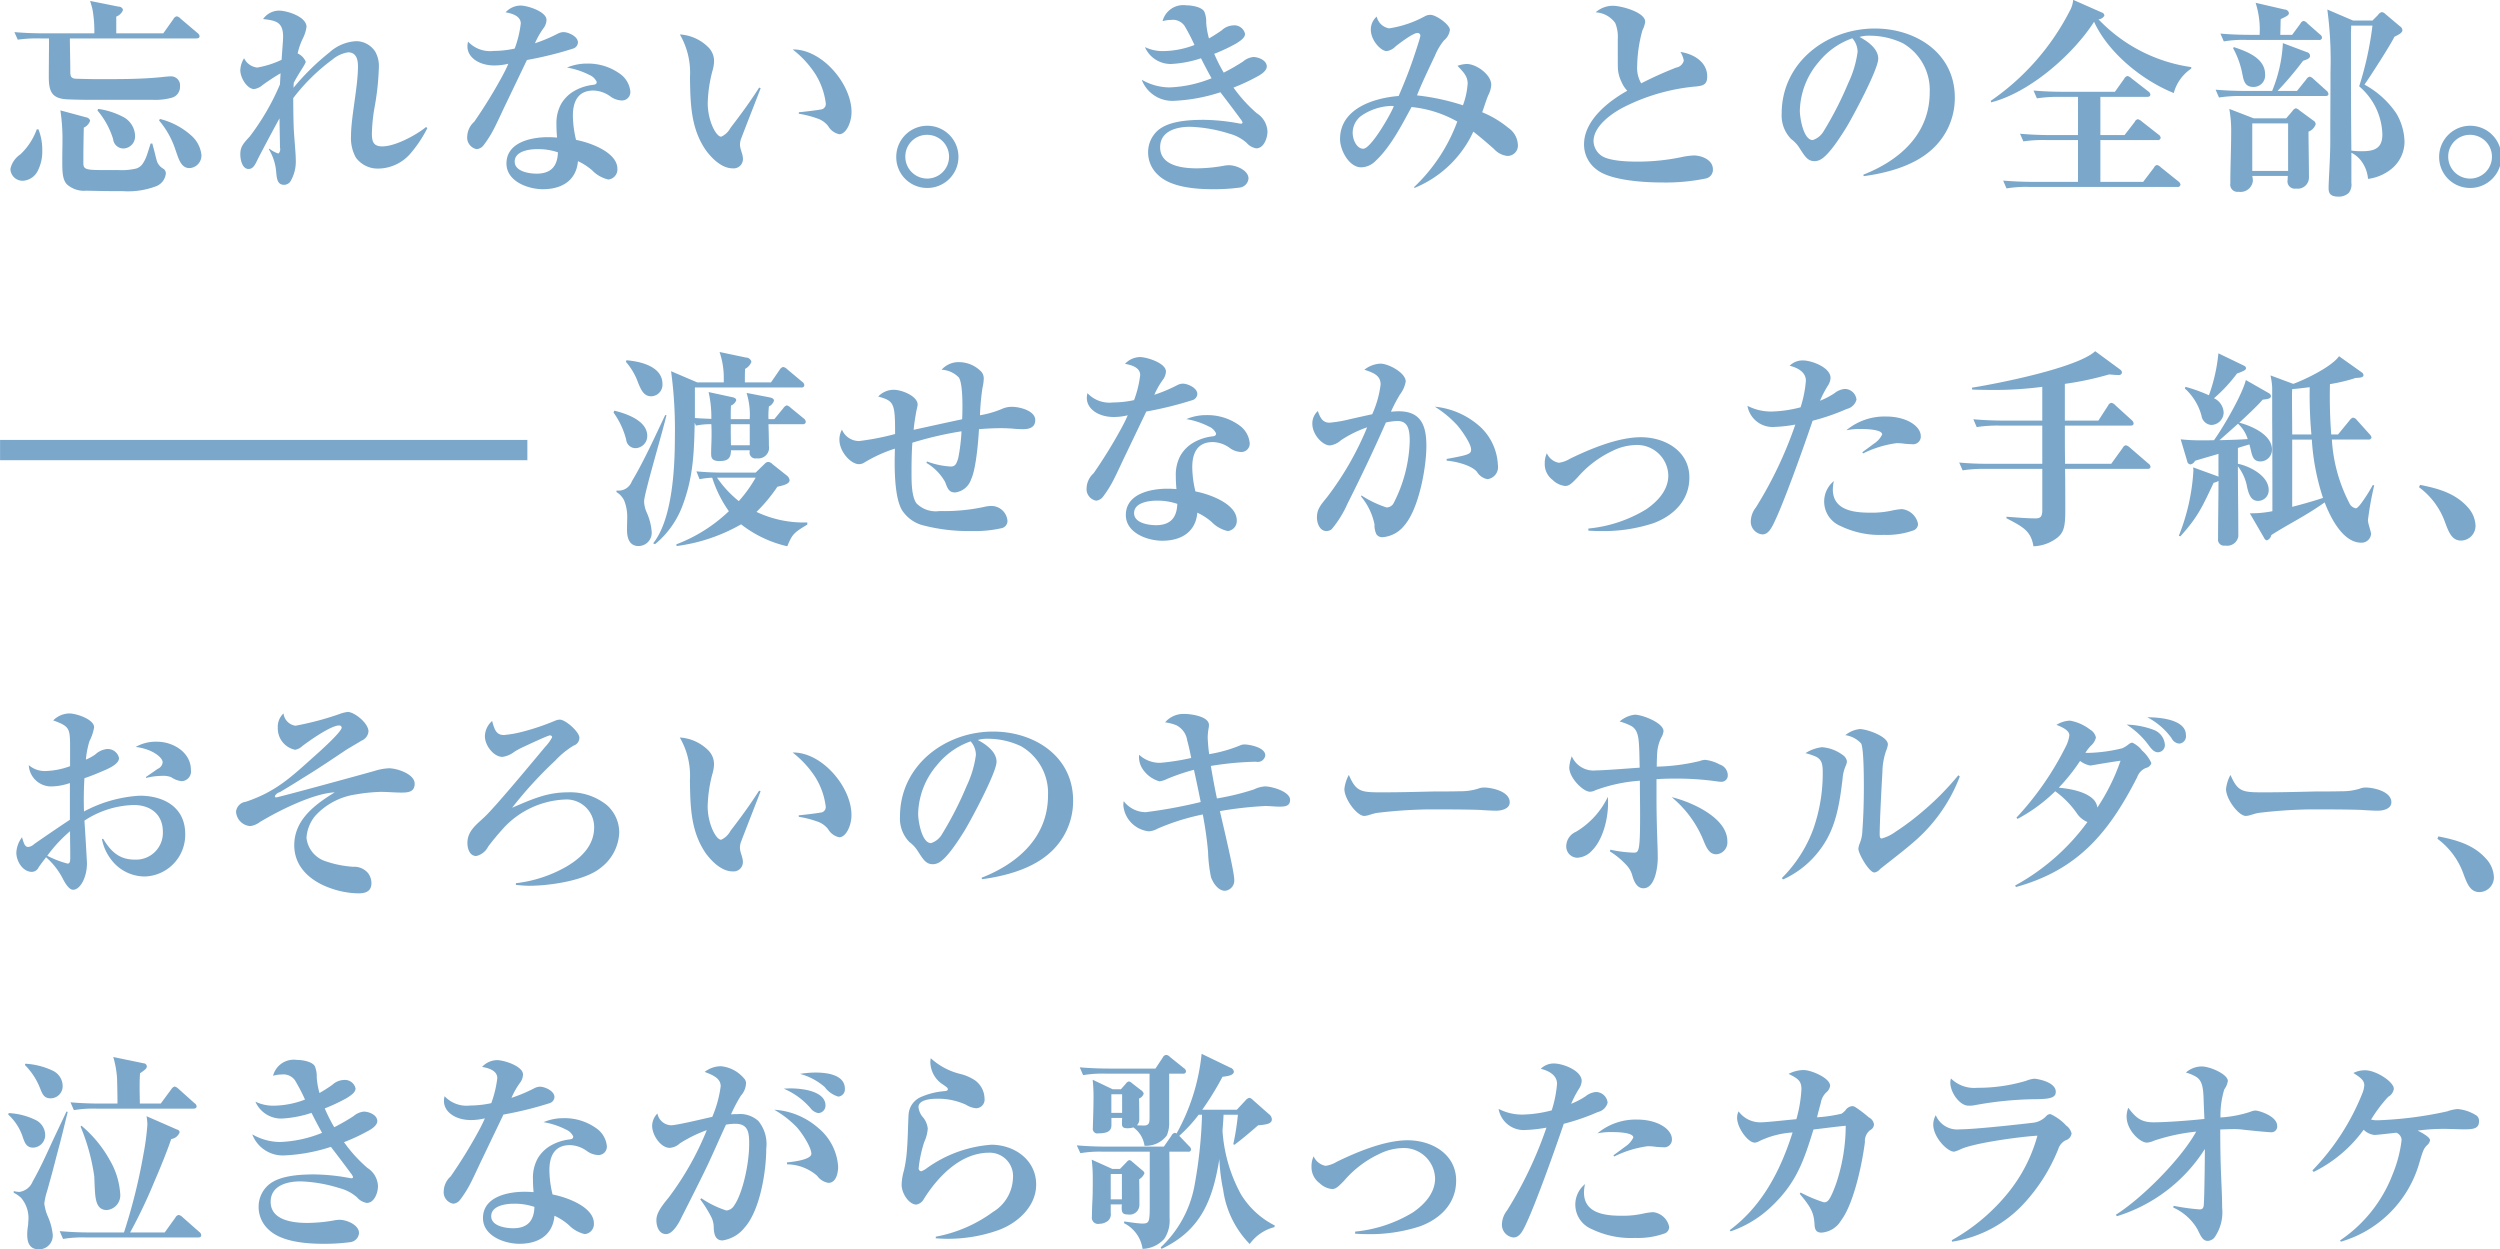 <svg xmlns="http://www.w3.org/2000/svg" width="320.031" height="159.93" viewBox="0 0 320.031 159.93">
  <defs>
    <style>
      .cls-1 {
        fill: #7aa7ca;
        fill-rule: evenodd;
      }
    </style>
  </defs>
  <path id="catch_story_sp.svg" class="cls-1" d="M70.008,5315.43v-2.15a1.462,1.462,0,0,0,.864-0.84,0.552,0.552,0,0,0-.567-0.43l-3.644-.73c0.135,0.46.243,0.78,0.324,1.19a15.969,15.969,0,0,1,.216,2.96H60.8c-1.269,0-2.564-.05-3.833-0.16l0.432,0.97a17.654,17.654,0,0,1,2.915-.16H61.4c0,1.54-.027,3.4-0.027,4.97,0,1.92.459,2.75,2.43,2.83,0.729,0.03,1.862.06,3,.06h7.936a7.934,7.934,0,0,0,2.375-.27,1.425,1.425,0,0,0,1.053-1.43,1.15,1.15,0,0,0-1.269-1.3c-0.3,0-.945.08-1.269,0.11-2.537.24-4.832,0.24-7.477,0.24H67.309c-0.27,0-1.485-.02-2.429-0.05-0.675-.03-0.756-0.3-0.756-0.95,0-1.48-.054-2.83-0.054-4.21h16.17c0.216,0,.432-0.05.432-0.29a0.578,0.578,0,0,0-.27-0.41l-2.159-1.83a0.892,0.892,0,0,0-.486-0.3,0.616,0.616,0,0,0-.432.35l-1.3,1.83h-6.02Zm-2.322,9.67-0.081.21a10.312,10.312,0,0,1,2,3.65,1.338,1.338,0,0,0,1.3,1.21,1.548,1.548,0,0,0,1.512-1.62,2.833,2.833,0,0,0-1.539-2.43A9.853,9.853,0,0,0,67.686,5325.1Zm7.477,9.88a1.97,1.97,0,0,0,1.188-1.59,0.7,0.7,0,0,0-.351-0.65,1.765,1.765,0,0,1-.837-1.11c-0.054-.19-0.135-0.54-0.216-0.86s-0.189-.73-0.324-1.24H74.408c-0.162.51-.3,0.97-0.432,1.35a4.675,4.675,0,0,1-.567,1.21,1.564,1.564,0,0,1-.864.65,8.112,8.112,0,0,1-2.267.19H68.307c-2.133,0-2.51-.08-2.51-0.87v-0.54c0-1.35.027-2.67,0.054-4.02a1.5,1.5,0,0,0,.81-0.89,0.609,0.609,0,0,0-.513-0.43l-3.293-.89a24.666,24.666,0,0,1,.27,3.45c0,0.97-.027,1.95-0.027,2.92,0,1.43,0,2.45.594,3.1a3.286,3.286,0,0,0,2.483.81c1.35,0.03,2.672.06,4.022,0.06h0.648A10.161,10.161,0,0,0,75.164,5334.98Zm0.432-8.59-0.108.19a11.113,11.113,0,0,1,2.132,3.86c0.351,0.95.648,2.24,1.755,2.24a1.62,1.62,0,0,0,1.539-1.67,3.866,3.866,0,0,0-1.161-2.37A9.366,9.366,0,0,0,75.6,5326.39Zm-15.549,1.33H59.831a8.241,8.241,0,0,1-2.105,3.21,2.984,2.984,0,0,0-1.269,1.86,1.556,1.556,0,0,0,1.593,1.51,2.265,2.265,0,0,0,1.89-1.24,5.374,5.374,0,0,0,.594-2.67A7,7,0,0,0,60.047,5327.72ZM93.229,5318a8.332,8.332,0,0,1,.675-1.94,4.892,4.892,0,0,0,.459-1.46c0-1.3-2.483-2.08-3.536-2.08a2.514,2.514,0,0,0-2.024,1.08c1.62,0.19,2.564.35,2.564,2.27,0,0.48-.162,2.29-0.189,2.94a11.865,11.865,0,0,1-3.131,1,2.14,2.14,0,0,1-1.674-1.19,3.064,3.064,0,0,0-.486,1.51c0,1.05.918,2.43,1.755,2.43a2.029,2.029,0,0,0,1.053-.48,26.851,26.851,0,0,1,2.349-1.54c-0.027.43-.054,0.89-0.081,1.43a30.7,30.7,0,0,1-3.887,6.69c-0.918.97-1.188,1.38-1.188,2.27,0,0.65.243,1.86,1.053,1.86,0.567,0,.81-0.48,1.161-1.21,0.3-.62,2.484-4.73,2.807-5.27,0,1.25.054,2.49,0.054,3.73a0.787,0.787,0,0,1-.189.78,3.777,3.777,0,0,1-1.161-.62l-0.081.05a6.541,6.541,0,0,1,.945,2.89c0.081,0.92.162,1.68,1.026,1.68a1.014,1.014,0,0,0,.783-0.41,4.977,4.977,0,0,0,.7-2.83c0-.76-0.162-2.38-0.243-3.7-0.054-.86-0.081-3.08-0.081-4.16a24.767,24.767,0,0,1,5.021-4.94,4.089,4.089,0,0,1,2-.92c1.079,0,1.268.95,1.268,1.81,0,2.57-.891,6.51-0.891,8.88a5.13,5.13,0,0,0,.621,2.78,3.443,3.443,0,0,0,2.835,1.41,5.518,5.518,0,0,0,4.049-1.81,16.139,16.139,0,0,0,2.267-3.37l-0.162-.14c-1.3,1.05-3.941,2.48-5.614,2.48-1.188,0-1.323-.7-1.323-1.67a21.557,21.557,0,0,1,.324-3.24,33.773,33.773,0,0,0,.567-5.18,3.768,3.768,0,0,0-.459-2.03,2.931,2.931,0,0,0-2.4-1.35,5.507,5.507,0,0,0-3.455,1.43,30.773,30.773,0,0,0-4.616,4.54c0.027-.38.027-0.51,0.027-0.62,0.648-1.27,1.539-2.43,1.539-2.73A2.035,2.035,0,0,0,93.229,5318Zm27.783-.62a13.06,13.06,0,0,1-2.7.3,3.85,3.85,0,0,1-3.267-1.19,2.387,2.387,0,0,0-.081.62c0,1.38,1.458,2.43,3.456,2.43a7.573,7.573,0,0,0,1.781-.22c-0.243.57-.54,1.16-0.837,1.7a62.536,62.536,0,0,1-3.536,5.73,2.643,2.643,0,0,0-.891,1.86,1.5,1.5,0,0,0,1.215,1.64,1.234,1.234,0,0,0,.864-0.48,14.192,14.192,0,0,0,1.431-2.3c0.459-.91.971-2.05,1.457-3.05l2.673-5.58a46.617,46.617,0,0,0,5.911-1.46,0.871,0.871,0,0,0,.621-0.78c0-.79-1.241-1.33-1.862-1.33a1.679,1.679,0,0,0-.7.19,19.648,19.648,0,0,1-2.942,1.24,10.177,10.177,0,0,1,1.079-1.91,1.854,1.854,0,0,0,.4-1.08c0-1.08-2.456-1.84-3.32-1.84a2.651,2.651,0,0,0-1.917.87c0.783,0.13,1.944.45,1.944,1.43A13.676,13.676,0,0,1,121.012,5317.38Zm6.695,2.43a9.844,9.844,0,0,1,2.861.94,1.8,1.8,0,0,1,.945.89c0,0.3-.216.35-0.459,0.38a6.306,6.306,0,0,0-2.511.84,4.571,4.571,0,0,0-1.592,1.62,5.138,5.138,0,0,0-.594,2.62c0,0.54.027,1.1,0.081,1.67-0.378-.03-0.756-0.05-1.161-0.05-2.132,0-5.318.64-5.318,3.37,0,2.29,2.754,3.29,4.67,3.29,2.376,0,4.265-1.08,4.481-3.59a7.645,7.645,0,0,1,1.836,1.19,4.164,4.164,0,0,0,2.051,1.16,1.29,1.29,0,0,0,1.161-1.37c0-2.14-3.563-3.38-5.291-3.7a13.508,13.508,0,0,1-.405-3.11c0-1.75.621-3.21,2.619-3.21a3.824,3.824,0,0,1,2.186.76,2.617,2.617,0,0,0,1.431.51,1.074,1.074,0,0,0,1.107-1.24,3.143,3.143,0,0,0-1.3-2.16,6.975,6.975,0,0,0-4.238-1.32A6.5,6.5,0,0,0,127.707,5319.81Zm-1.161,10.85c-0.054,1.78-.891,2.73-2.727,2.73-0.944,0-2.807-.27-2.807-1.54,0-1.35,1.863-1.6,2.888-1.6A7.9,7.9,0,0,1,126.546,5330.66Zm15.609-15.09a9.712,9.712,0,0,1,1.295,5.48c0.054,3.32.081,6.53,2.052,9.37,0.783,1.05,2.024,2.29,3.428,2.29a1.191,1.191,0,0,0,1.3-1.24c0-.57-0.378-1.22-0.378-1.81a2.376,2.376,0,0,1,.189-0.86c0.459-1.22,2.375-6.1,2.456-6.35l-0.189-.08c-1.133,1.78-2.375,3.48-3.671,5.16a2.512,2.512,0,0,1-1.188,1.13c-0.674,0-1.727-2.08-1.727-4.29a17.822,17.822,0,0,1,.594-4.1,4.608,4.608,0,0,0,.216-1.19,2.482,2.482,0,0,0-.675-1.81A5.626,5.626,0,0,0,142.155,5315.57Zm14.441,1.92a12.687,12.687,0,0,1,2.943,3.21,9.3,9.3,0,0,1,1.3,3.72,0.719,0.719,0,0,1-.432.71c-0.27.1-2.619,0.37-3.024,0.4v0.19a12.832,12.832,0,0,1,2.268.57,2.954,2.954,0,0,1,1.484,1,2.151,2.151,0,0,0,1.431,1.05c0.864,0,1.566-1.49,1.566-2.84C164.128,5321.91,160.349,5317.43,156.6,5317.49Zm17.175,17.73a3.981,3.981,0,1,0-3.914-3.99A3.942,3.942,0,0,0,173.771,5335.22Zm0-6.8a2.8,2.8,0,1,1-2.754,2.81A2.768,2.768,0,0,1,173.771,5328.42Zm34.262-11.5a11.463,11.463,0,0,1-3.915.78,5.287,5.287,0,0,1-2.429-.51,3.594,3.594,0,0,0,3.347,2.16,14.4,14.4,0,0,0,3.833-.73c0.432,0.86.891,1.73,1.35,2.56a15.772,15.772,0,0,1-5.4,1.17,7.205,7.205,0,0,1-3.536-.98,4.181,4.181,0,0,0,4.049,2.7,22.183,22.183,0,0,0,6.02-1.1c0.864,1.13,1.916,2.51,2.537,3.37a1.588,1.588,0,0,1,.3.49,0.174,0.174,0,0,1-.216.16,0.944,0.944,0,0,1-.243-0.03,25.951,25.951,0,0,0-4.481-.46c-2.24,0-4.481.22-5.8,1.27a3.7,3.7,0,0,0-1.35,2.89,3.88,3.88,0,0,0,1.269,2.89c1.619,1.59,4.832,1.83,6.991,1.83a24.67,24.67,0,0,0,3.482-.21,1.274,1.274,0,0,0,1.107-1.16c0-1.06-1.593-1.7-2.483-1.7a3.7,3.7,0,0,0-.729.08,20.072,20.072,0,0,1-3.4.32c-1.809,0-4.7-.32-4.7-2.7,0-2.1,2.132-2.62,3.833-2.62a18.616,18.616,0,0,1,4.994.87,5.453,5.453,0,0,1,2.24,1.18,2.074,2.074,0,0,0,1.242.71c0.972,0,1.431-1.33,1.431-2.14a2.891,2.891,0,0,0-1.35-2.34,18.405,18.405,0,0,1-3-3.3,23.566,23.566,0,0,0,2.862-1.32c0.648-.32,1.4-0.81,1.4-1.38,0-.78-1.053-1.21-1.728-1.21a2.363,2.363,0,0,0-1.3.57,27.349,27.349,0,0,1-2.483,1.43,20.436,20.436,0,0,1-1.215-2.41,23.076,23.076,0,0,0,2.753-1.29c0.864-.52,1.188-0.87,1.188-1.27a1.4,1.4,0,0,0-1.512-1.08,2.3,2.3,0,0,0-1.457.62c-0.54.38-1.08,0.73-1.647,1.05a10,10,0,0,1-.351-1.99,3.436,3.436,0,0,0-.243-1.44c-0.351-.62-1.646-0.81-2.321-0.81a2.731,2.731,0,0,0-3.024,2.03,3.917,3.917,0,0,1,1.08-.16,1.827,1.827,0,0,1,1.728.75A24.746,24.746,0,0,1,208.033,5316.92Zm34.369,7.72a29.267,29.267,0,0,0-5.884-1.27c0.485-1.27,1.673-3.78,2.294-5.07a7.831,7.831,0,0,1,1.161-1.97,2.054,2.054,0,0,0,.756-1.33c0-.7-1.782-1.94-2.484-1.94a1.437,1.437,0,0,0-.675.16,13.944,13.944,0,0,1-4.616,1.57,1.955,1.955,0,0,1-1.592-1.51,2.231,2.231,0,0,0-.756,1.64c0,1.46,1.323,2.78,2.024,2.78a1.929,1.929,0,0,0,1.134-.59c0.513-.41,2.241-1.73,2.808-1.73a0.35,0.35,0,0,1,.377.35c0,0.27-.89,2.89-1.052,3.35-0.513,1.48-1.107,2.94-1.728,4.37-3.185.25-7.5,1.62-7.5,5.51,0,1.48,1.187,3.62,2.7,3.62a2.649,2.649,0,0,0,1.836-.81c1.943-1.81,3.374-4.62,4.616-6.91a14.882,14.882,0,0,1,5.857,1.86,22.021,22.021,0,0,1-5.533,8.39l0.054,0.11a14.234,14.234,0,0,0,7.531-7.21c0.918,0.71,1.782,1.46,2.645,2.22a2.709,2.709,0,0,0,1.7.89,1.323,1.323,0,0,0,1.35-1.51,2.766,2.766,0,0,0-1.215-2.08,12.842,12.842,0,0,0-3.347-2c0.27-.73.486-1.48,0.783-2.19a3.222,3.222,0,0,0,.377-1.32c0-1.32-1.916-2.67-3.131-2.67a3.713,3.713,0,0,0-1.188.24c0.783,0.81,1.3,1.35,1.3,2.27A9.865,9.865,0,0,1,242.4,5324.64Zm-8.854.11c-0.351.97-2.915,5.45-3.914,5.45-0.81,0-1.35-1.11-1.35-2.05a2.724,2.724,0,0,1,1.053-2.13,7.157,7.157,0,0,1,3.86-1.3A1.288,1.288,0,0,1,233.548,5324.75Zm31.67-2.92a3.95,3.95,0,0,1-.512-2.29,17.84,17.84,0,0,1,.674-4.51,3.487,3.487,0,0,0,.351-1.08c0-1.24-3.1-2.05-4.13-2.05a3.321,3.321,0,0,0-2.213.84,3.284,3.284,0,0,1,2.51,1.37,4.662,4.662,0,0,1,.324,2.03v2.05c0,0.84,0,1.64.027,1.91a4.733,4.733,0,0,0,.459,1.57,3.779,3.779,0,0,0,.729,1.11c-2.43,1.35-5.534,3.8-5.534,6.85a3.97,3.97,0,0,0,1.593,3.22c1.754,1.43,6.154,1.67,8.422,1.67a25.386,25.386,0,0,0,5.561-.51,1.134,1.134,0,0,0,.917-1.19c0-1.19-1.43-1.76-2.456-1.76a9.88,9.88,0,0,0-1.593.22,27.484,27.484,0,0,1-5.587.57c-1.215,0-3.861-.06-4.778-0.87a2.348,2.348,0,0,1-.864-1.75c0-1.92,2.321-3.56,3.86-4.35a25.486,25.486,0,0,1,8.908-2.62c1.242-.1,1.782-0.21,1.782-1.32,0-1.89-1.809-2.89-3.429-3.13a2.953,2.953,0,0,1,.432,1.11,1.188,1.188,0,0,1-.972.89A48.069,48.069,0,0,0,265.218,5321.83Zm28.485,11.88c2.943-.4,6.236-1.27,8.531-3.24a8.851,8.851,0,0,0,3.131-6.83c0-5.69-4.994-8.83-10.231-8.83-6.182,0-11.931,4.35-11.931,10.88a4.3,4.3,0,0,0,1.214,3.27,4.164,4.164,0,0,1,1.053,1.13c0.729,1.14,1.08,1.7,1.944,1.7a1.6,1.6,0,0,0,.729-0.19c1.106-.56,2.645-3.02,3.32-4.1,0.864-1.43,4.1-7.45,4.1-8.83,0-1.29-1.377-2.24-2.4-2.78a4.078,4.078,0,0,1,1.242-.16,9.849,9.849,0,0,1,4.319.97,6.907,6.907,0,0,1,3.429,6.27c0,5.34-3.834,8.72-8.5,10.55Zm-1.457-17.65a2.632,2.632,0,0,1,.675,1.75,13.446,13.446,0,0,1-1.188,3.97,44.82,44.82,0,0,1-3.159,6.18,2.493,2.493,0,0,1-1.4,1.13c-1.188,0-1.647-2.86-1.647-3.75a9.9,9.9,0,0,1,2.43-6.26A9.61,9.61,0,0,1,292.246,5316.06Zm31.508-2.43a0.9,0.9,0,0,0,.756-0.46,0.431,0.431,0,0,0-.324-0.41l-3.671-1.62a3.377,3.377,0,0,1-.4,1.35,31.254,31.254,0,0,1-10.15,11.58l0.054,0.19c4.913-1.24,10.474-6.1,13.173-10.31,1.836,4,6.182,7.5,10.2,9.12a5.5,5.5,0,0,1,2.24-3.13v-0.19A20.326,20.326,0,0,1,323.754,5313.63Zm-2.618,9.93v4.89h-3.591c-1.268,0-2.564-.06-3.833-0.17l0.432,0.98a16.784,16.784,0,0,1,2.915-.17h4.077v5.35h-5.75c-1.269,0-2.565-.06-3.833-0.16l0.432,1a15.033,15.033,0,0,1,2.915-.19h18.95a0.335,0.335,0,0,0,.4-0.3,0.6,0.6,0,0,0-.27-0.41l-2.241-1.8a1.04,1.04,0,0,0-.486-0.3,0.584,0.584,0,0,0-.4.35l-1.376,1.81H324v-5.35h7.315a0.328,0.328,0,0,0,.4-0.29,0.56,0.56,0,0,0-.27-0.41l-2.132-1.67a1.252,1.252,0,0,0-.513-0.3,0.551,0.551,0,0,0-.405.35l-1.3,1.68H324v-4.89h5.966c0.216,0,.432-0.05.432-0.3a0.58,0.58,0,0,0-.27-0.4l-2.16-1.68a1.174,1.174,0,0,0-.486-0.29,0.616,0.616,0,0,0-.432.35l-1.187,1.67h-6.587c-1.3,0-2.564-.05-3.833-0.16l0.432,1a17.838,17.838,0,0,1,2.915-.19h2.349Zm25.893-7.94c0.027-.67.027-1.35,0.054-2.02,0.756-.35,1.053-0.49,1.053-0.78a0.562,0.562,0,0,0-.54-0.44l-3.725-.86a11.168,11.168,0,0,1,.513,4.1H343.2c-1.269,0-2.565-.05-3.833-0.16l0.432,1a15.033,15.033,0,0,1,2.915-.19h9.259a0.329,0.329,0,0,0,.405-0.3,0.58,0.58,0,0,0-.27-0.4l-1.62-1.43a0.813,0.813,0,0,0-.486-0.3,0.636,0.636,0,0,0-.4.35l-1.052,1.43h-1.512Zm11.8-1.83h-2.483l-3.293-1.41a49.433,49.433,0,0,1,.405,7.99c0,2.97-.027,5.92-0.027,8.86,0,2.05-.216,5.15-0.216,5.94,0,0.51.027,1.16,1.241,1.16a1.855,1.855,0,0,0,1.323-.46,1.68,1.68,0,0,0,.351-1.3v-3.86a3.669,3.669,0,0,1,1.161.92,4.449,4.449,0,0,1,.972,2.43,5.98,5.98,0,0,0,2.888-1.19,4.52,4.52,0,0,0,1.782-3.56,7.462,7.462,0,0,0-1.053-3.64,11.59,11.59,0,0,0-4.076-3.68c0.7-.97,3.4-5.18,3.833-6.12,0.7-.35,1.026-0.54,1.026-0.87a0.657,0.657,0,0,0-.324-0.48l-1.863-1.57a0.728,0.728,0,0,0-.459-0.24,0.88,0.88,0,0,0-.486.38Zm0,0.65a42.055,42.055,0,0,1-1.7,7.77,8.362,8.362,0,0,1,2.969,6.16c0,1.8-1.026,2.15-2.645,2.15a9.789,9.789,0,0,1-1.323-.08c-0.054-4.94-.054-9.9-0.054-14.87,0-.38.027-0.76,0.027-1.13h2.726Zm-12.147,8.36a43.908,43.908,0,0,0,3.266-3.86c0.648-.21.891-0.35,0.891-0.62a0.484,0.484,0,0,0-.4-0.48l-3.077-1.16a18.353,18.353,0,0,1-1.377,6.12h-3.4c-1.269,0-2.564-.05-3.833-0.16l0.432,1a17.845,17.845,0,0,1,2.915-.19h10.663c0.216,0,.432-0.02.432-0.27a0.665,0.665,0,0,0-.27-0.43l-1.647-1.48a1.04,1.04,0,0,0-.486-0.3,0.748,0.748,0,0,0-.432.35l-1.187,1.48h-2.484Zm-5.588-5.61-0.108.13a11.226,11.226,0,0,1,1.188,3.3c0.162,0.86.324,1.67,1.4,1.67a1.473,1.473,0,0,0,1.511-1.62C345.085,5318.59,342.71,5317.73,341.09,5317.19Zm2.538,9.12-3.132-1.21a15.126,15.126,0,0,1,.243,2.91c0,2.22-.108,4.43-0.108,6.64a0.922,0.922,0,0,0,1.053,1.06,1.588,1.588,0,0,0,1.836-1.43,3.972,3.972,0,0,0-.081-0.6H348a2.983,2.983,0,0,0-.027.49,0.935,0.935,0,0,0,1.08,1.13,1.434,1.434,0,0,0,1.646-1.48c0-1.95-.054-3.86-0.054-5.81a1.573,1.573,0,0,0,.918-0.94,0.58,0.58,0,0,0-.324-0.49l-1.755-1.29a1,1,0,0,0-.458-0.27,0.805,0.805,0,0,0-.459.38l-0.783.91h-4.157Zm-0.189.65h4.589v6.08h-4.589v-6.08Zm27.837,8.26a3.981,3.981,0,1,0-3.914-3.99A3.942,3.942,0,0,0,371.276,5335.22Zm0-6.8a2.8,2.8,0,1,1-2.753,2.81A2.768,2.768,0,0,1,371.276,5328.42ZM55.134,5370.07h67.5v-2.59h-67.5v2.59Zm88.949-9.31h13.6a0.323,0.323,0,0,0,.405-0.3,0.545,0.545,0,0,0-.243-0.4l-1.97-1.65a0.849,0.849,0,0,0-.513-0.27,0.714,0.714,0,0,0-.405.32l-1.134,1.65h-3.347c0-.59,0-1.16.027-1.73a1.619,1.619,0,0,0,.81-0.91,0.714,0.714,0,0,0-.7-0.54l-3.375-.71a10.276,10.276,0,0,1,.54,3.38v0.51h-3.4l-3.347-1.43a55.955,55.955,0,0,1,.486,8.5c0,3.92-.324,10.48-2.781,13.53l0.243,0.11a11.655,11.655,0,0,0,3.428-4.7c1.458-3.75,1.566-6.88,1.647-10.85l0.162,0.37a9.392,9.392,0,0,1,1.971-.18c0.027,0.48.027,0.97,0.027,1.45,0,0.76-.054,1.52-0.054,2.27,0,0.46,0,1,1.052,1,1,0,1.485-.27,1.485-1.38h2.4v0.14a0.74,0.74,0,0,0,.89.89,1.376,1.376,0,0,0,1.566-1.62c0-.92-0.027-1.86-0.054-2.75h4.373a0.335,0.335,0,0,0,.405-0.3,0.623,0.623,0,0,0-.3-0.46l-1.647-1.35a1.121,1.121,0,0,0-.485-0.3,0.91,0.91,0,0,0-.459.38l-1.134,1.38H153.5a10.7,10.7,0,0,1,.054-1.62,1.236,1.236,0,0,0,.648-0.73c0-.3-0.3-0.38-0.7-0.46l-2.807-.54a9.3,9.3,0,0,1,.405,3.35h-2.43c0-.57,0-1.16.027-1.73a1.217,1.217,0,0,0,.675-0.67c0-.3-0.324-0.38-0.756-0.46l-2.78-.6a14.693,14.693,0,0,1,.351,3.43c-0.7-.03-1.4-0.05-2.106-0.11v-3.91Zm-8.773-3.48-0.054.21a8.219,8.219,0,0,1,1.539,2.62c0.405,1,.756,1.78,1.7,1.78a1.48,1.48,0,0,0,1.431-1.59C139.926,5358.06,137.065,5357.41,135.31,5357.28Zm-1.539,6.45-0.108.24a10.31,10.31,0,0,1,1.62,3.46,1.2,1.2,0,0,0,1.188,1.1,1.555,1.555,0,0,0,1.511-1.56C137.982,5365,135.31,5364.11,133.771,5363.73Zm0.27,10.23v0.19a2.6,2.6,0,0,1,.972,1.05,5.567,5.567,0,0,1,.405,2.05c0,0.57-.027,1.16-0.027,1.73,0,1,.27,2.08,1.485,2.08a1.7,1.7,0,0,0,1.673-1.84,7.356,7.356,0,0,0-.648-2.48,3.682,3.682,0,0,1-.323-1.4c0-1,2.456-9.18,2.861-11.04h-0.162c-1.269,2.67-2.753,5.96-4.265,8.47a1.813,1.813,0,0,1-1.539,1.19h-0.432Zm14.631-8.5h2.43v2.7h-2.4C148.672,5367.26,148.672,5366.35,148.672,5365.46Zm-2.375,6.85a15.45,15.45,0,0,0,2.132,4.29,19.988,19.988,0,0,1-6.721,4.24l0.027,0.22a22.349,22.349,0,0,0,8.26-2.78,15.018,15.018,0,0,0,5.912,2.81c0.647-1.57.836-1.73,2.564-2.78v-0.27a14.125,14.125,0,0,1-6.506-1.35,20.355,20.355,0,0,0,2.673-3.22c0.945-.21,1.565-0.4,1.565-0.86a0.918,0.918,0,0,0-.377-0.59l-1.836-1.46a0.844,0.844,0,0,0-.513-0.27,0.687,0.687,0,0,0-.459.24l-1.161,1.13h-4.13c-1.16,0-2.294-.05-3.455-0.16l0.405,1A11.176,11.176,0,0,1,146.3,5372.31Zm0.62,0h4.94a16.942,16.942,0,0,1-2.159,3A13.973,13.973,0,0,1,146.917,5372.31Zm31.375-7.48c-2.079.44-4.13,0.9-6.209,1.35,0.054-.67.216-1.67,0.324-2.29,0.027-.16.189-0.78,0.189-0.92,0-1.13-2.078-1.91-3.023-1.91a2.72,2.72,0,0,0-2.025.86c2.052,0.57,2.16.86,2.16,4.8a32.831,32.831,0,0,1-4.616.9,2.382,2.382,0,0,1-2.187-1.46,2.618,2.618,0,0,0-.324,1.29c0,1.54,1.458,3.13,2.511,3.13a1.338,1.338,0,0,0,.729-0.24,18.239,18.239,0,0,1,3.86-1.75c0,0.48-.027,1.08-0.027,1.72,0,2.08.135,4.67,0.891,6.08a4.572,4.572,0,0,0,2.564,1.97,22.981,22.981,0,0,0,6.344.78,15.481,15.481,0,0,0,3.941-.38,0.945,0.945,0,0,0,.7-0.91,2.071,2.071,0,0,0-2.079-1.92,4.118,4.118,0,0,0-.945.13,24.455,24.455,0,0,1-5.668.52,3.468,3.468,0,0,1-2.943-.97c-0.621-.81-0.648-2.62-0.648-3.86,0-1.65.027-2.78,0.108-3.92a45.71,45.71,0,0,1,6.29-1.46,23.189,23.189,0,0,1-.405,3.38c-0.27,1-.513,1.13-1.026,1.13a10.348,10.348,0,0,1-3-.65l-0.054.19a6.547,6.547,0,0,1,2.4,2.46c0.324,0.92.54,1.32,1.269,1.32a2.464,2.464,0,0,0,2.052-1.7c0.621-1.29.918-4.86,1-6.4,0.971-.08,1.916-0.13,2.861-0.13,0.513,0,.945.03,1.35,0.05a13.648,13.648,0,0,0,1.4.08c0.783,0,1.593-.19,1.593-1.16,0-1.21-2-1.7-2.969-1.7a3,3,0,0,0-1.3.27,12.627,12.627,0,0,1-2.807.81,30.559,30.559,0,0,1,.323-3.53,5.526,5.526,0,0,0,.162-1.14,1.364,1.364,0,0,0-.27-0.86,3.984,3.984,0,0,0-2.807-1.27,2.915,2.915,0,0,0-2.321.97,3.261,3.261,0,0,1,2.213,1C178.427,5360.33,178.346,5363.73,178.292,5364.83Zm22.008-2.45a13.062,13.062,0,0,1-2.7.3,3.848,3.848,0,0,1-3.266-1.19,2.387,2.387,0,0,0-.081.62c0,1.38,1.458,2.43,3.455,2.43a7.581,7.581,0,0,0,1.782-.22c-0.243.57-.54,1.16-0.837,1.7a62.757,62.757,0,0,1-3.536,5.73,2.643,2.643,0,0,0-.891,1.86,1.5,1.5,0,0,0,1.215,1.64,1.232,1.232,0,0,0,.863-0.48,14.192,14.192,0,0,0,1.431-2.3c0.459-.91.972-2.05,1.458-3.05l2.672-5.58a46.632,46.632,0,0,0,5.912-1.46,0.871,0.871,0,0,0,.621-0.78c0-.79-1.242-1.33-1.863-1.33a1.679,1.679,0,0,0-.7.19,19.56,19.56,0,0,1-2.942,1.24,10.232,10.232,0,0,1,1.08-1.91,1.854,1.854,0,0,0,.405-1.08c0-1.08-2.457-1.84-3.321-1.84a2.651,2.651,0,0,0-1.916.87c0.783,0.13,1.943.45,1.943,1.43A13.673,13.673,0,0,1,200.3,5362.38Zm6.694,2.43a9.824,9.824,0,0,1,2.861.94,1.8,1.8,0,0,1,.945.89c0,0.3-.216.35-0.459,0.38a6.307,6.307,0,0,0-2.51.84,4.565,4.565,0,0,0-1.593,1.62,5.138,5.138,0,0,0-.594,2.62c0,0.54.027,1.1,0.081,1.67-0.378-.03-0.755-0.05-1.16-0.05-2.133,0-5.318.64-5.318,3.37,0,2.29,2.753,3.29,4.67,3.29,2.375,0,4.265-1.08,4.481-3.59a7.62,7.62,0,0,1,1.835,1.19,4.162,4.162,0,0,0,2.052,1.16,1.29,1.29,0,0,0,1.161-1.37c0-2.14-3.564-3.38-5.291-3.7a13.508,13.508,0,0,1-.405-3.11c0-1.75.621-3.21,2.618-3.21a3.83,3.83,0,0,1,2.187.76,2.617,2.617,0,0,0,1.431.51,1.074,1.074,0,0,0,1.106-1.24,3.142,3.142,0,0,0-1.3-2.16,6.977,6.977,0,0,0-4.238-1.32A6.51,6.51,0,0,0,206.994,5364.81Zm-1.161,10.85c-0.054,1.78-.89,2.73-2.726,2.73-0.945,0-2.807-.27-2.807-1.54,0-1.35,1.862-1.6,2.888-1.6A7.89,7.89,0,0,1,205.833,5375.66Zm24.952-11.47c-0.54.11-1.836,0.4-2.889,0.64a16.377,16.377,0,0,1-2.564.44c-0.945,0-1.215-.7-1.512-1.49a2.154,2.154,0,0,0-.7,1.62c0,1.41,1.323,2.78,2.241,2.78a2.54,2.54,0,0,0,1.43-.67,14.857,14.857,0,0,1,3.348-1.65,39.2,39.2,0,0,1-5.129,8.94c-0.891,1.08-1.3,1.59-1.3,2.61,0,0.71.351,1.73,1.215,1.73a1.045,1.045,0,0,0,.675-0.24,13.585,13.585,0,0,0,2.024-3.27c1.728-3.43,3.374-6.88,4.913-10.39a9.1,9.1,0,0,1,1.458-.19c1.4,0,1.592,1.13,1.592,2.62a18.406,18.406,0,0,1-2.024,7.83,1.029,1.029,0,0,1-.945.62,13.447,13.447,0,0,1-3.212-1.54l-0.054.13a8.123,8.123,0,0,1,1.727,3.57,2.687,2.687,0,0,0,.243,1.27,0.9,0.9,0,0,0,.864.37,3.9,3.9,0,0,0,2.673-1.45c1.889-2.11,2.861-7.45,2.861-10.23,0-2.54-.648-4.43-3.536-4.43-0.324,0-.675.03-1,0.05a19.819,19.819,0,0,1,1.161-2.21,3.8,3.8,0,0,0,.729-1.65c0-1.13-2.214-2.29-3.24-2.29a3.579,3.579,0,0,0-2.051.78c1.268,0.41,2.078.78,2.078,1.89A13.065,13.065,0,0,1,230.785,5364.19Zm8.017-.97a14.017,14.017,0,0,1,2.834,2.34c0.513,0.57,1.809,2.38,1.809,3.14,0,0.59-.324.7-3.132,1.21v0.22c1.107,0.08,3.105.56,3.861,1.4a2,2,0,0,0,1.376.97,1.563,1.563,0,0,0,1.323-1.81,7.139,7.139,0,0,0-2.106-4.75A10.141,10.141,0,0,0,238.8,5363.22Zm14.34,5.96a3.016,3.016,0,0,0-.27,1.3,2.523,2.523,0,0,0,1.026,2.13,2.661,2.661,0,0,0,1.592.76c0.486,0,.783-0.27,1.566-1.08a13.416,13.416,0,0,1,4.427-3.38,7.053,7.053,0,0,1,2.942-.78,4,4,0,0,1,4.265,3.89c0,1.89-1.376,3.34-2.834,4.34a17.372,17.372,0,0,1-7.4,2.46v0.27c0.459,0.02.917,0.05,1.376,0.05a20.593,20.593,0,0,0,6.938-1c2.618-.97,4.616-2.94,4.616-5.85,0-3.41-3.131-5.16-6.209-5.16-2.915,0-6.451,1.48-9.07,2.75a3.7,3.7,0,0,1-1.431.52A2.077,2.077,0,0,1,253.142,5369.18Zm32.479-5.88a15.858,15.858,0,0,1-3.7.54,6.528,6.528,0,0,1-3.1-.73,3.263,3.263,0,0,0,3.482,2.7,18.323,18.323,0,0,0,2.646-.3,51.654,51.654,0,0,1-5.048,10.61,2.983,2.983,0,0,0-.648,1.67,1.642,1.642,0,0,0,1.458,1.78c0.729,0,1.133-.64,1.673-1.83,1.3-2.78,3.726-9.61,4.778-12.72a28.107,28.107,0,0,0,4.373-1.51,1.661,1.661,0,0,0,1.242-1.19,1.516,1.516,0,0,0-1.485-1.37,2.4,2.4,0,0,0-1.322.54,9.658,9.658,0,0,1-1.863.97,14.26,14.26,0,0,1,1-1.92,1.931,1.931,0,0,0,.351-1c0-1.35-2.43-2.24-3.536-2.24a2.343,2.343,0,0,0-1.7.68c0.972,0.24,2.079.78,2.079,1.92A14.954,14.954,0,0,1,285.621,5363.3Zm5.857,2.94a8.623,8.623,0,0,1,1.89-.16c0.486,0,2.7.02,2.7,0.7a2.97,2.97,0,0,1-1.106,1.21c-0.594.46-1.215,0.89-1.431,1.06l0.081,0.16a13.747,13.747,0,0,1,4.292-1.32,6.766,6.766,0,0,1,1.08.08c0.216,0.02.7,0.05,0.891,0.05a0.982,0.982,0,0,0,1.133-1.03c0-1.24-1.754-2.51-4.454-2.51A7.627,7.627,0,0,0,291.478,5366.24Zm-1.592,6.5a3.389,3.389,0,0,0,.837,5.75,11.586,11.586,0,0,0,5.587,1.14,10.117,10.117,0,0,0,3.834-.6,0.887,0.887,0,0,0,.512-0.81,2.366,2.366,0,0,0-2.078-1.89,9.226,9.226,0,0,0-1.269.19,11.922,11.922,0,0,1-2.78.27c-2.052,0-4.778-.29-4.778-2.97A4.781,4.781,0,0,1,289.886,5372.74Zm29.564-12.44a39.888,39.888,0,0,0,5.669-1.21c0.594,0.05.918,0.08,1.215,0.08a0.383,0.383,0,0,0,.432-0.35,0.557,0.557,0,0,0-.243-0.36l-3.185-2.34c-2.322,2.13-12.391,4.13-15.792,4.67l0.054,0.24c0.783,0.03,1.971.05,2.7,0.05a47.844,47.844,0,0,0,6.263-.4V5365h-4.994c-1.269,0-2.564-.06-3.833-0.17l0.432,1a17.845,17.845,0,0,1,2.915-.19h5.48v4.89h-6.8a37.814,37.814,0,0,1-3.834-.16l0.432,1a17.857,17.857,0,0,1,2.916-.19h7.288v5.26c0,0.87-.243,1.08-0.864,1.08-1.241,0-2.483-.13-3.725-0.21v0.19c2.079,1.1,3.131,1.59,3.455,3.59a5.251,5.251,0,0,0,3.105-1.14c0.755-.65.971-1.35,0.971-3.35,0-1.67,0-3.61-.027-5.42h10.528c0.189,0,.405-0.03.405-0.27a0.542,0.542,0,0,0-.27-0.41l-2.375-2.05a1.08,1.08,0,0,0-.513-0.29,0.6,0.6,0,0,0-.405.35l-1.458,2.02h-5.912c-0.027-1.62-.027-3.24-0.027-4.89h8.4c0.216,0,.4-0.05.4-0.29a0.661,0.661,0,0,0-.243-0.41l-2.106-1.91a0.821,0.821,0,0,0-.513-0.3,0.6,0.6,0,0,0-.405.35l-1.241,1.92H319.45v-4.7Zm19.091,1.84a19.467,19.467,0,0,0,2.943-3.16c0.891-.33,1.161-0.46,1.161-0.7a0.39,0.39,0,0,0-.243-0.3l-3.294-1.59a21.7,21.7,0,0,1-1.214,5.37,20.037,20.037,0,0,0-3-1.08l-0.081.21a7.182,7.182,0,0,1,2.133,3.49,1.371,1.371,0,0,0,1.269,1.18,1.622,1.622,0,0,0,1.565-1.59A2.124,2.124,0,0,0,338.541,5362.14Zm14.172,13.33c0.7,1.86,2.322,5.16,4.67,5.16a1.215,1.215,0,0,0,1.269-1.16c0-.09-0.108-0.44-0.189-0.76a5.282,5.282,0,0,1-.216-0.92,39.137,39.137,0,0,1,.81-4.51l-0.189-.02c-0.27.48-.486,0.86-0.783,1.32-0.675,1.03-1.134,1.65-1.4,1.65a1.159,1.159,0,0,1-.836-0.71,20.128,20.128,0,0,1-2.214-8.09h4.67a0.368,0.368,0,0,0,.405-0.25,0.859,0.859,0,0,0-.27-0.46l-1.62-1.8a0.767,0.767,0,0,0-.485-0.3,0.884,0.884,0,0,0-.432.35l-1.485,1.81H353.55a64.079,64.079,0,0,1-.162-6.45,21.492,21.492,0,0,0,3.293-.79c0.513-.02,1-0.05,1-0.35a0.47,0.47,0,0,0-.162-0.32l-2.969-2.11c-0.918,1.33-4.292,2.97-5.858,3.54l-2.915-1.08a9.463,9.463,0,0,1,.216,1.54v4.07c0.027,3.92.027,7.83,0.027,11.77a13.955,13.955,0,0,1-2.889.27l1.836,3.16a0.476,0.476,0,0,0,.351.3,0.909,0.909,0,0,0,.567-0.68C348.151,5378.2,350.284,5377.2,352.713,5375.47Zm-11.121-6.96c0.486-.17.972-0.3,1.484-0.46,0.351,1.21.3,2.18,1.431,2.18a1.5,1.5,0,0,0,1.458-1.53c0-1.89-2.619-3.03-4.184-3.43,0.945-.89,2.159-2,3-2.95,0.675-.08,1.053-0.13,1.053-0.48a0.539,0.539,0,0,0-.27-0.35l-2.942-1.68c-0.486,1.92-2.862,6-4.077,7.7-0.566.02-1.133,0.02-1.7,0.02a24.131,24.131,0,0,1-2.565-.13l0.837,2.81a0.456,0.456,0,0,0,.432.4,0.838,0.838,0,0,0,.567-0.46c0.837-.27,2.106-0.62,3-0.89v2.94a0.411,0.411,0,0,0-.135-0.08l-3.1-1.13c0,0.13.027,0.27,0.027,0.4a26.325,26.325,0,0,1-1.863,8.35l0.189,0.08c2.268-2.49,2.862-3.89,4.265-6.86a1.767,1.767,0,0,0,.621-0.24c0,2.48-.054,4.94-0.054,7.39a0.775,0.775,0,0,0,.918.89,1.44,1.44,0,0,0,1.674-1.18c0-3-.054-6-0.054-8.97a6.137,6.137,0,0,1,1.188,2.7c0.242,1.08.593,1.73,1.376,1.73a1.354,1.354,0,0,0,1.377-1.4c0-1.81-2.43-3.05-3.941-3.35v-2.02Zm9.205-7.78a56.354,56.354,0,0,0,.216,6.05h-2.457c0-1.62-.027-3.21-0.027-4.83,0-.33,0-0.62.027-0.98C349.285,5360.92,350.041,5360.81,350.8,5360.73Zm-11.554,6.78c0.81-.7,1.593-1.41,2.376-2.11a4.442,4.442,0,0,1,1.242,1.97C341.646,5367.45,340.458,5367.48,339.243,5367.51Zm13.254,7.39c-1.025.35-2.861,0.87-3.941,1.14v-8.61h2.511A29.51,29.51,0,0,0,352.5,5374.9Zm12.291-1.37a9.556,9.556,0,0,1,3.321,4.45c0.513,1.4.917,2.38,2.078,2.38a1.884,1.884,0,0,0,1.836-1.89,3.659,3.659,0,0,0-.972-2.35c-1.62-1.84-3.833-2.43-6.128-2.89ZM66.256,5421.69c0-.33-0.27-4.76-0.324-5.48a12.029,12.029,0,0,1,6.317-2c2.132,0,3.725,1.19,3.725,3.43a3.43,3.43,0,0,1-3.617,3.56c-1.971,0-3.05-1.05-4.022-2.65H68.172a6.22,6.22,0,0,0,1.782,3.32,5.391,5.391,0,0,0,3.725,1.49,5.337,5.337,0,0,0,5.156-5.43c0-3.43-2.726-4.91-5.831-4.91a17.191,17.191,0,0,0-7.126,2.02c-0.027-.72-0.027-1.16-0.027-1.56,0-.89.027-1.78,0.081-2.7,0.81-.27,1.593-0.59,2.349-0.92,0.972-.4,2.079-0.94,2.079-1.67a1.468,1.468,0,0,0-1.566-1.14,2.55,2.55,0,0,0-1.458.68,6.129,6.129,0,0,1-1.215.67,11.184,11.184,0,0,1,.459-2.37,6.221,6.221,0,0,0,.594-1.76c0-1.05-2.322-1.78-3.158-1.78a2.97,2.97,0,0,0-2.078.89c2.159,0.79,2.159,1,2.159,3.73v2.13a9.9,9.9,0,0,1-3.1.62,3.125,3.125,0,0,1-2.187-.75,2.87,2.87,0,0,0,3.023,2.72,7.712,7.712,0,0,0,2.24-.43v4.7c-1.35.89-3.05,2.05-4.562,3.1a1.348,1.348,0,0,1-.729.38c-0.4,0-.54-0.19-0.837-1.24a3.541,3.541,0,0,0-.729,1.97c0,1.08.81,2.46,2,2.46a0.988,0.988,0,0,0,.864-0.6c0.216-.32.594-0.81,0.945-1.27a9.363,9.363,0,0,1,2.051,2.57c0.243,0.48.81,1.59,1.4,1.59C65.392,5425.06,66.256,5423.47,66.256,5421.69Zm6.236-14.91c1.971,0.22,3.455,1.27,3.455,1.98a1.036,1.036,0,0,1-.648.83c-0.459.33-1.053,0.73-1.485,1.03v0.13a8.535,8.535,0,0,1,2.025-.27,2.983,2.983,0,0,1,1.188.16,2.924,2.924,0,0,0,1.35.52,1.246,1.246,0,0,0,1.188-1.43c0-2.27-2.294-3.62-4.319-3.62A5.174,5.174,0,0,0,72.491,5406.78Zm-8.4,10.78c0,1.1.027,2.21,0.027,3.32,0,0.59-.054.83-0.351,0.83a12.407,12.407,0,0,1-2.592-1A18.086,18.086,0,0,1,64.1,5417.56Zm27.324-15.07a2.322,2.322,0,0,0-.729,1.84,2.786,2.786,0,0,0,2.214,2.81,1.808,1.808,0,0,0,.945-0.49c0.891-.68,3.644-2.62,4.67-2.62a0.309,0.309,0,0,1,.351.27c0,0.54-2.834,3.08-3.374,3.56-3.023,2.7-4.967,4.62-8.908,5.94a1.415,1.415,0,0,0-1.242,1.27,1.965,1.965,0,0,0,1.809,1.84,2.623,2.623,0,0,0,1.242-.52c2.4-1.45,6.83-3.67,9.583-3.8-2.538,1.56-5.183,3.51-5.183,6.77,0,2.87,2.186,4.65,4.67,5.51a11,11,0,0,0,3.509.65c0.918,0,1.7-.22,1.7-1.32a2.184,2.184,0,0,0-.432-1.27,2.3,2.3,0,0,0-1.89-.81,13.393,13.393,0,0,1-3.455-.68,3.553,3.553,0,0,1-2.537-3.02,4.92,4.92,0,0,1,1.107-2.81,8.724,8.724,0,0,1,5.183-2.75,21.878,21.878,0,0,1,3.213-.33c0.89,0,1.781.09,2.645,0.09,0.837,0,1.7-.06,1.7-1.14,0-1.24-2.268-1.97-3.294-1.97a6.967,6.967,0,0,0-1.781.32c-1.242.36-12.39,3.41-12.66,3.41a0.157,0.157,0,0,1-.162-0.17,1.023,1.023,0,0,1,.648-0.51c0.648-.38,2.052-1.24,3.077-1.89,1.809-1.1,3.563-2.29,5.345-3.48,0.405-.27,1.565-0.92,2.024-1.22a1.4,1.4,0,0,0,.891-1.18c0-1.06-1.809-2.49-2.645-2.49a4.117,4.117,0,0,0-1.08.27,37.763,37.763,0,0,1-5.615,1.49A1.778,1.778,0,0,1,91.42,5402.49Zm26.7,0.97a2.679,2.679,0,0,0-.918,1.95c0,1.19,1.134,2.64,2.24,2.64a3.131,3.131,0,0,0,1.485-.62,7.872,7.872,0,0,1,.837-0.48c0.729-.35,3.509-1.65,3.752-1.65a0.272,0.272,0,0,1,.3.22,5.274,5.274,0,0,1-.891,1.24c-1.619,1.94-6.289,7.58-7.774,8.99-1.026.97-2.187,1.78-2.187,3.32,0,0.7.27,1.67,1.134,1.67a2.275,2.275,0,0,0,1.512-1.19c0.594-.81,1.269-1.59,1.943-2.35a11.337,11.337,0,0,1,7.856-3.69,3.531,3.531,0,0,1,3.779,3.56c0,2.29-1.593,3.86-3.455,4.97a16.82,16.82,0,0,1-6.56,2.18v0.22c0.567,0.05,1.134.11,1.7,0.11,2.591,0,7.18-.65,9.178-2.32a5.949,5.949,0,0,0,2.348-4.49,4.7,4.7,0,0,0-1.565-3.5,7.465,7.465,0,0,0-5.048-1.65c-2.7,0-4.67.94-7.1,1.97a52.029,52.029,0,0,1,5.507-6.02,10.889,10.889,0,0,1,2.375-1.94,1.044,1.044,0,0,0,.729-1c0-.76-1.781-2.32-2.51-2.32a1.781,1.781,0,0,0-.648.16,29.838,29.838,0,0,1-3.968,1.35,14.115,14.115,0,0,1-2.538.46C118.637,5405.25,118.421,5404.54,118.124,5403.46Zm24.031,2.11a9.712,9.712,0,0,1,1.295,5.48c0.054,3.32.081,6.53,2.052,9.37,0.783,1.05,2.024,2.29,3.428,2.29a1.191,1.191,0,0,0,1.3-1.24c0-.57-0.378-1.22-0.378-1.81a2.376,2.376,0,0,1,.189-0.86c0.459-1.22,2.375-6.1,2.456-6.35l-0.189-.08c-1.133,1.78-2.375,3.48-3.671,5.16a2.512,2.512,0,0,1-1.188,1.13c-0.674,0-1.727-2.08-1.727-4.29a17.822,17.822,0,0,1,.594-4.1,4.608,4.608,0,0,0,.216-1.19,2.482,2.482,0,0,0-.675-1.81A5.626,5.626,0,0,0,142.155,5405.57Zm14.441,1.92a12.687,12.687,0,0,1,2.943,3.21,9.3,9.3,0,0,1,1.3,3.72,0.719,0.719,0,0,1-.432.71c-0.27.1-2.619,0.37-3.024,0.4v0.19a12.832,12.832,0,0,1,2.268.57,2.954,2.954,0,0,1,1.484,1,2.151,2.151,0,0,0,1.431,1.05c0.864,0,1.566-1.49,1.566-2.84C164.128,5411.91,160.349,5407.43,156.6,5407.49Zm24.247,16.22c2.943-.4,6.236-1.27,8.53-3.24a8.848,8.848,0,0,0,3.132-6.83c0-5.69-4.994-8.83-10.231-8.83-6.182,0-11.931,4.35-11.931,10.88a4.3,4.3,0,0,0,1.214,3.27,4.164,4.164,0,0,1,1.053,1.13c0.729,1.14,1.08,1.7,1.944,1.7a1.6,1.6,0,0,0,.729-0.19c1.106-.56,2.645-3.02,3.32-4.1,0.864-1.43,4.1-7.45,4.1-8.83,0-1.29-1.377-2.24-2.4-2.78a4.078,4.078,0,0,1,1.242-.16,9.849,9.849,0,0,1,4.319.97,6.907,6.907,0,0,1,3.429,6.27c0,5.34-3.834,8.72-8.5,10.55Zm-1.457-17.65a2.632,2.632,0,0,1,.675,1.75,13.446,13.446,0,0,1-1.188,3.97,44.82,44.82,0,0,1-3.159,6.18,2.493,2.493,0,0,1-1.4,1.13c-1.188,0-1.647-2.86-1.647-3.75a9.9,9.9,0,0,1,2.43-6.26A9.61,9.61,0,0,1,179.386,5406.06Zm30.536,1.64a19.793,19.793,0,0,1-.189-2.18,7.6,7.6,0,0,1,.108-1.08,2.791,2.791,0,0,0,.054-0.46c0-1.14-2.348-1.43-3.185-1.43a3.1,3.1,0,0,0-2.43,1.08,5.728,5.728,0,0,1,1.431.37,2.567,2.567,0,0,1,1.4,1.95c0.162,0.56.324,1.29,0.513,2.24a29.641,29.641,0,0,1-3.941.62,3.871,3.871,0,0,1-2.727-1.03,2.773,2.773,0,0,0,.459,1.84,3.866,3.866,0,0,0,2.133,1.56,2.9,2.9,0,0,0,.944-0.29,26.657,26.657,0,0,1,3.483-1.19c0.3,1.38.593,2.75,0.863,4.13a62.059,62.059,0,0,1-7.045,1.3,3.567,3.567,0,0,1-2.807-1.41,3.043,3.043,0,0,0-.054.52,3.67,3.67,0,0,0,3.266,3.34,2.671,2.671,0,0,0,1.134-.35,29.015,29.015,0,0,1,5.776-1.81c0.3,1.6.54,3.22,0.675,4.83a18.538,18.538,0,0,0,.378,3.22c0.27,0.73.918,1.72,1.782,1.72a1.312,1.312,0,0,0,1.187-1.45c0-1.03-1.484-7.21-1.835-8.75a48.32,48.32,0,0,1,5.8-.65c0.62,0,1.241.08,1.862,0.08s1.323-.05,1.323-0.86c0-1.08-2.349-1.73-3.212-1.73a3.738,3.738,0,0,0-1.4.38,31.638,31.638,0,0,1-4.751,1.16c-0.3-1.38-.54-2.75-0.783-4.16a40.266,40.266,0,0,1,5.7-.54h0.081a0.969,0.969,0,0,0,1.188-.81c0-1.05-2.079-1.4-2.673-1.4a1.341,1.341,0,0,0-.594.14A18.044,18.044,0,0,1,209.922,5407.7Zm17.876,2.67a4.807,4.807,0,0,0-.566,1.79c0,1.32,1.619,3.45,2.537,3.45a2.36,2.36,0,0,0,.648-0.13c0.27-.08.621-0.19,0.918-0.25a61.767,61.767,0,0,1,6.694-.46c1.4,0,5.7,0,6.83.09,0.756,0.05,1.484.08,1.808,0.08,0.648,0,1.728-.22,1.728-1.08,0-1.43-2.376-1.89-3.32-1.89a2.239,2.239,0,0,0-.756.16,7.475,7.475,0,0,1-2.295.32c-1.133.03-2.24,0.03-3.374,0.03-2.186.05-4.346,0.11-6.533,0.11C229.364,5412.59,228.743,5412.56,227.8,5410.37Zm39.418-1.07c0-.41.027-1.33,0.054-1.68a5.208,5.208,0,0,1,.513-2.02,2.1,2.1,0,0,0,.3-0.84c0-1.08-2.727-2.11-3.671-2.11a3.6,3.6,0,0,0-1.944.87,7.446,7.446,0,0,1,1.512.59c0.809,0.49.944,1.38,1,3.13,0.027,0.62.027,1.33,0.054,2.19-1.187.08-4.562,0.35-5.56,0.35a3.026,3.026,0,0,1-3.132-1.81,5.045,5.045,0,0,0-.324,1.43c0,1.35,1.782,3.11,2.646,3.11a1.578,1.578,0,0,0,.7-0.19,20.43,20.43,0,0,1,5.695-1.22c0,1.87.027,2.65,0.027,4.48,0,4.57-.162,4.73-0.809,4.73a16.058,16.058,0,0,1-3-.38l-0.054.22a10.278,10.278,0,0,1,2.187,1.83,3.156,3.156,0,0,1,.7,1.33c0.189,0.67.567,1.56,1.4,1.56,1.512,0,1.836-2.78,1.836-3.89,0-1-.054-2.02-0.081-3.05q-0.081-2.43-.081-4.86v-2.16c0.918-.08,1.836-0.08,2.78-0.08a36.6,36.6,0,0,1,4.913.35,4.845,4.845,0,0,0,.594.06,0.809,0.809,0,0,0,.837-0.89,1.463,1.463,0,0,0-1.026-1.32,5.059,5.059,0,0,0-1.862-.6,2.39,2.39,0,0,0-.729.16A25.891,25.891,0,0,1,267.216,5409.3Zm-6.263,3.88a10.445,10.445,0,0,1-4.076,4.46,2.029,2.029,0,0,0-1.242,1.78,1.438,1.438,0,0,0,1.431,1.54,2.706,2.706,0,0,0,1.863-.92c1.4-1.38,2.051-4.08,2.051-5.99C260.98,5413.78,260.98,5413.45,260.953,5413.18Zm8.18,0.03a14,14,0,0,1,4.13,5.7c0.378,0.89.728,1.61,1.592,1.61a1.527,1.527,0,0,0,1.4-1.67C276.259,5415.83,271.616,5413.8,269.133,5413.21Zm22.222-7.94a3.393,3.393,0,0,1,2.024,1.06c0.351,0.62.351,4.64,0.351,5.58,0,1.79-.054,3.81-0.189,5.56a4.652,4.652,0,0,1-.324,1.62,2.286,2.286,0,0,0-.188.73c0,0.62,1.376,3.03,2.051,3.03a1.182,1.182,0,0,0,.729-0.44c1.512-1.21,3.212-2.48,4.724-3.83a20.74,20.74,0,0,0,5.48-8.02l-0.189-.16a35,35,0,0,1-4.427,4.51,33.285,33.285,0,0,1-3.645,2.75,5.277,5.277,0,0,1-1.754.84c-0.216,0-.243-0.32-0.243-0.49,0-1.62.243-6.23,0.351-8.01a8.689,8.689,0,0,1,.459-2.7,3.073,3.073,0,0,0,.243-0.84c0-1.05-2.727-1.97-3.591-1.97A3.443,3.443,0,0,0,291.355,5405.27Zm-5.1,2.3a8.42,8.42,0,0,1,1.4.48c0.567,0.33.81,0.73,0.81,1.87a21.446,21.446,0,0,1-1.215,7.39,17.3,17.3,0,0,1-4.022,6.26l0.162,0.17a12.079,12.079,0,0,0,4.886-4.03c1.889-2.59,2.348-5.69,2.726-8.82a5.07,5.07,0,0,1,.4-1.68,1.723,1.723,0,0,0,.162-0.59,1.163,1.163,0,0,0-.432-0.73,5.146,5.146,0,0,0-2.753-1.08A4.98,4.98,0,0,0,286.253,5407.57Zm43.764-4.59a8.942,8.942,0,0,1,3.1,2.67,1.2,1.2,0,0,0,1,.7,0.937,0.937,0,0,0,.837-1.08C334.957,5403.22,331.474,5402.98,330.017,5402.98Zm-7.667,13.41a28.2,28.2,0,0,1-9.259,8.13l0.108,0.19c7.937-2.19,11.9-6.97,15.522-14.07a1.969,1.969,0,0,1,1.134-1.18,0.875,0.875,0,0,0,.675-0.62,4.709,4.709,0,0,0-1.188-1.6,3.339,3.339,0,0,0-1.269-1.02,1.187,1.187,0,0,0-.513.27,3.7,3.7,0,0,1-.756.46,20.05,20.05,0,0,1-4.319.59H322.08a4.826,4.826,0,0,1,.729-0.94,2.017,2.017,0,0,0,.621-1.03,1.544,1.544,0,0,0-.729-1,5.943,5.943,0,0,0-2.591-1.16,3.489,3.489,0,0,0-1.728.54c0.864,0.35,1.647.73,1.647,1.35a4.506,4.506,0,0,1-.351,1.21,38.573,38.573,0,0,1-6.425,9.32l0.135,0.16a20.761,20.761,0,0,0,4.832-3.54,11.967,11.967,0,0,1,2.727,2.76A2.989,2.989,0,0,0,322.35,5416.39Zm5.021-12.47a10.551,10.551,0,0,1,2.646,2.41c0.513,0.7.836,1.13,1.376,1.13a0.917,0.917,0,0,0,.864-1.03,2.209,2.209,0,0,0-1.485-1.86A10.621,10.621,0,0,0,327.371,5403.92Zm-3.752,10.61a1.875,1.875,0,0,0-.567-1.1c-1.053-.98-2.969-1.3-4.373-1.44a23.929,23.929,0,0,0,2.726-3.42,3.214,3.214,0,0,0,1.3.59c0.054,0,.216-0.03.783-0.13,1.107-.19,2.834-0.46,3.1-0.49A26.325,26.325,0,0,1,323.619,5414.53Zm17.039-4.16a4.807,4.807,0,0,0-.566,1.79c0,1.32,1.619,3.45,2.537,3.45a2.36,2.36,0,0,0,.648-0.13c0.27-.08.621-0.19,0.918-0.25a61.767,61.767,0,0,1,6.694-.46c1.4,0,5.7,0,6.83.09,0.756,0.05,1.484.08,1.808,0.08,0.648,0,1.728-.22,1.728-1.08,0-1.43-2.376-1.89-3.32-1.89a2.239,2.239,0,0,0-.756.16,7.475,7.475,0,0,1-2.295.32c-1.133.03-2.24,0.03-3.374,0.03-2.186.05-4.346,0.11-6.533,0.11C342.224,5412.59,341.6,5412.56,340.658,5410.37Zm26.488,8.16a9.561,9.561,0,0,1,3.32,4.45c0.513,1.4.918,2.38,2.079,2.38a1.884,1.884,0,0,0,1.835-1.89,3.659,3.659,0,0,0-.972-2.35c-1.619-1.84-3.833-2.43-6.127-2.89Zm-294.115,33.9c0-.59-0.027-1.29-0.027-1.89,0-.7,0-1.27.054-1.99,0.729-.49.864-0.65,0.864-0.87a0.4,0.4,0,0,0-.378-0.4l-3.914-.81a12.463,12.463,0,0,1,.486,2.7c0.027,1.05.054,2.18,0.054,3.26H67.983c-1.269,0-2.564-.05-3.833-0.16l0.432,1a15.041,15.041,0,0,1,2.915-.19H79.861c0.216,0,.432-0.05.432-0.3a0.537,0.537,0,0,0-.27-0.4l-2.052-1.84a1.1,1.1,0,0,0-.486-0.29,0.745,0.745,0,0,0-.432.35l-1.35,1.83H73.031Zm-14.658-5.1-0.054.16a8.817,8.817,0,0,1,1.971,3.05c0.27,0.68.486,1.22,1.323,1.22a1.553,1.553,0,0,0,1.539-1.6,2.191,2.191,0,0,0-1.269-1.94A9.407,9.407,0,0,0,58.373,5447.33Zm-1.485,16.31v0.21a3.737,3.737,0,0,1,.945.65,3.98,3.98,0,0,1,.918,3.05,4.825,4.825,0,0,1-.054.65,6.338,6.338,0,0,0-.081,1c0,1.02.3,1.89,1.485,1.89a1.753,1.753,0,0,0,1.782-1.87,7.549,7.549,0,0,0-.594-2.26,6.034,6.034,0,0,1-.486-1.73,8.057,8.057,0,0,1,.351-1.57c0.135-.48.27-0.97,0.351-1.27,0.378-1.32.7-2.64,1.053-3.96,0.459-1.68.837-3.3,1.242-4.94l-0.162-.03c-0.648,1.4-1.269,2.67-1.917,4.07-0.756,1.65-1.512,3.3-2.4,4.86a2.166,2.166,0,0,1-1.7,1.35A3.65,3.65,0,0,1,56.889,5463.64Zm-0.648-9.99-0.054.19a6.716,6.716,0,0,1,1.89,2.97c0.243,0.67.459,1.26,1.3,1.26a1.6,1.6,0,0,0,1.539-1.62,2.157,2.157,0,0,0-1.215-1.91A8.738,8.738,0,0,0,56.241,5453.65Zm15.549,15.28a64.359,64.359,0,0,0,3.1-6.51c0.891-2.05,1.674-4.02,2.16-5.45a1.34,1.34,0,0,0,1.08-.87,0.421,0.421,0,0,0-.351-0.35l-3.887-1.7a7.318,7.318,0,0,1,.108,1.08,32.519,32.519,0,0,1-.513,3.84,73.011,73.011,0,0,1-2.483,9.96h-4.4c-1.269,0-2.564-.06-3.833-0.17l0.432,1a15.041,15.041,0,0,1,2.915-.19H80.482c0.216,0,.4-0.05.4-0.29a0.515,0.515,0,0,0-.243-0.41l-2.16-1.91a0.949,0.949,0,0,0-.486-0.27,0.585,0.585,0,0,0-.405.32l-1.377,1.92H71.79Zm-6.236-13.66-0.108.1a25.959,25.959,0,0,1,1.755,6.4c0.027,0.73.054,1.49,0.108,2.19,0.108,1.21.4,2.1,1.512,2.1a1.89,1.89,0,0,0,1.7-2.07,9.8,9.8,0,0,0-1.323-4.3A15.521,15.521,0,0,0,65.554,5455.27Zm28.619-3.35a11.459,11.459,0,0,1-3.914.78,5.286,5.286,0,0,1-2.429-.51,3.593,3.593,0,0,0,3.347,2.16,14.407,14.407,0,0,0,3.833-.73c0.432,0.86.891,1.73,1.35,2.56a15.771,15.771,0,0,1-5.4,1.17,7.2,7.2,0,0,1-3.536-.98,4.18,4.18,0,0,0,4.049,2.7,22.181,22.181,0,0,0,6.02-1.1c0.864,1.13,1.917,2.51,2.537,3.37a1.588,1.588,0,0,1,.3.49,0.174,0.174,0,0,1-.216.16,0.941,0.941,0,0,1-.243-0.03,25.96,25.96,0,0,0-4.481-.46c-2.24,0-4.481.22-5.8,1.27a3.7,3.7,0,0,0-1.35,2.89,3.881,3.881,0,0,0,1.269,2.89c1.62,1.59,4.832,1.83,6.992,1.83a24.672,24.672,0,0,0,3.482-.21,1.274,1.274,0,0,0,1.107-1.16c0-1.06-1.593-1.7-2.483-1.7a3.7,3.7,0,0,0-.729.08,20.067,20.067,0,0,1-3.4.32c-1.809,0-4.7-.32-4.7-2.7,0-2.1,2.133-2.62,3.833-2.62a18.608,18.608,0,0,1,4.994.87,5.449,5.449,0,0,1,2.24,1.18,2.074,2.074,0,0,0,1.242.71c0.972,0,1.431-1.33,1.431-2.14a2.891,2.891,0,0,0-1.35-2.34,18.384,18.384,0,0,1-3-3.3,23.594,23.594,0,0,0,2.862-1.32c0.648-.32,1.4-0.81,1.4-1.38,0-.78-1.053-1.21-1.728-1.21a2.363,2.363,0,0,0-1.3.57,27.313,27.313,0,0,1-2.483,1.43,20.434,20.434,0,0,1-1.215-2.41,23.145,23.145,0,0,0,2.753-1.29c0.864-.52,1.188-0.87,1.188-1.27a1.4,1.4,0,0,0-1.511-1.08,2.3,2.3,0,0,0-1.458.62c-0.54.38-1.08,0.73-1.647,1.05a10,10,0,0,1-.351-1.99,3.436,3.436,0,0,0-.243-1.44c-0.351-.62-1.647-0.81-2.322-0.81a2.73,2.73,0,0,0-3.023,2.03,3.915,3.915,0,0,1,1.08-.16,1.826,1.826,0,0,1,1.728.75A24.729,24.729,0,0,1,94.173,5451.92Zm23.839,0.46a13.06,13.06,0,0,1-2.7.3,3.85,3.85,0,0,1-3.267-1.19,2.387,2.387,0,0,0-.081.62c0,1.38,1.458,2.43,3.456,2.43a7.573,7.573,0,0,0,1.781-.22c-0.243.57-.54,1.16-0.837,1.7a62.536,62.536,0,0,1-3.536,5.73,2.643,2.643,0,0,0-.891,1.86,1.5,1.5,0,0,0,1.215,1.64,1.234,1.234,0,0,0,.864-0.48,14.192,14.192,0,0,0,1.431-2.3c0.459-.91.971-2.05,1.457-3.05l2.673-5.58a46.617,46.617,0,0,0,5.911-1.46,0.871,0.871,0,0,0,.621-0.78c0-.79-1.241-1.33-1.862-1.33a1.679,1.679,0,0,0-.7.19,19.648,19.648,0,0,1-2.942,1.24,10.177,10.177,0,0,1,1.079-1.91,1.854,1.854,0,0,0,.4-1.08c0-1.08-2.456-1.84-3.32-1.84a2.651,2.651,0,0,0-1.917.87c0.783,0.13,1.944.45,1.944,1.43A13.676,13.676,0,0,1,118.012,5452.38Zm6.695,2.43a9.844,9.844,0,0,1,2.861.94,1.8,1.8,0,0,1,.945.89c0,0.3-.216.35-0.459,0.38a6.306,6.306,0,0,0-2.511.84,4.571,4.571,0,0,0-1.592,1.62,5.138,5.138,0,0,0-.594,2.62c0,0.54.027,1.1,0.081,1.67-0.378-.03-0.756-0.05-1.161-0.05-2.132,0-5.318.64-5.318,3.37,0,2.29,2.754,3.29,4.67,3.29,2.376,0,4.265-1.08,4.481-3.59a7.645,7.645,0,0,1,1.836,1.19,4.164,4.164,0,0,0,2.051,1.16,1.29,1.29,0,0,0,1.161-1.37c0-2.14-3.563-3.38-5.291-3.7a13.508,13.508,0,0,1-.405-3.11c0-1.75.621-3.21,2.619-3.21a3.824,3.824,0,0,1,2.186.76,2.617,2.617,0,0,0,1.431.51,1.074,1.074,0,0,0,1.107-1.24,3.143,3.143,0,0,0-1.3-2.16,6.975,6.975,0,0,0-4.238-1.32A6.5,6.5,0,0,0,124.707,5454.81Zm-1.161,10.85c-0.054,1.78-.891,2.73-2.727,2.73-0.944,0-2.807-.27-2.807-1.54,0-1.35,1.863-1.6,2.888-1.6A7.9,7.9,0,0,1,123.546,5465.66Zm22.762-11.53c-1,.22-4.535,1.08-5.291,1.08a1.855,1.855,0,0,1-1.727-1.51,2.318,2.318,0,0,0-.675,1.57c0,1.21,1.107,2.83,2.24,2.83a2.093,2.093,0,0,0,1.3-.57,17.282,17.282,0,0,1,3.455-1.7,37.923,37.923,0,0,1-4.886,8.64c-1.025,1.24-1.565,2.05-1.565,2.89,0,0.78.324,1.78,1.241,1.78,0.756,0,1.512-1.13,2.025-2.24,0.81-1.59,2.807-5.53,3.509-7.07,0.729-1.57,1.4-3.13,2.133-4.7a6.238,6.238,0,0,1,1.214-.11c1.7,0,1.755,1.25,1.755,2.62,0,2.49-.837,6.29-1.917,7.83a1.28,1.28,0,0,1-1,.65,12.534,12.534,0,0,1-3.213-1.57l-0.135.14a15.752,15.752,0,0,1,1.458,2.35,3.055,3.055,0,0,1,.27,1.35c0.054,0.75.189,1.56,1.134,1.56a4.453,4.453,0,0,0,2.861-1.7c1.944-2.21,2.727-7.18,2.727-10.04a4.677,4.677,0,0,0-1-3.54,3.485,3.485,0,0,0-2.646-.89c-0.216,0-.405,0-0.863.03a19.121,19.121,0,0,1,1.268-2.4,2.477,2.477,0,0,0,.648-1.51,0.878,0.878,0,0,0-.27-0.71,4.4,4.4,0,0,0-2.942-1.54,3.41,3.41,0,0,0-2.079.73c1.188,0.44,2.052.87,2.052,1.84A14.9,14.9,0,0,1,146.308,5454.13Zm11.23-5.5a7.856,7.856,0,0,1,3.185,1.7,3.259,3.259,0,0,0,1.728,1.21,0.933,0.933,0,0,0,.836-1c0-1.83-2.375-2.08-3.752-2.08A13.1,13.1,0,0,0,157.538,5448.63Zm-2.079,1.89a9.391,9.391,0,0,1,3.455,2.53,1.57,1.57,0,0,0,.972.6,0.958,0.958,0,0,0,.918-0.97c0-1.87-3.05-2.19-4.427-2.19C156.188,5450.49,156,5450.49,155.459,5450.52Zm-1.215,2.7a12.663,12.663,0,0,1,2.889,2.24c0.594,0.64,1.862,2.53,1.862,3.4,0,0.78-2.51,1.05-3.131,1.1l0.027,0.25a5.915,5.915,0,0,1,3.86,1.48,2.174,2.174,0,0,0,1.431.89c1,0,1.242-1.29,1.242-2.08a7,7,0,0,0-2.538-4.94A9.457,9.457,0,0,0,154.244,5453.22Zm20.036-6.59a2.9,2.9,0,0,0-.054.48,3.509,3.509,0,0,0,1.323,2.68c0.81,0.56.918,0.62,0.918,0.81s-0.216.21-.432,0.24a9.311,9.311,0,0,0-3.078.78,2.627,2.627,0,0,0-1.511,2.16c-0.054.6-.081,2.81-0.189,4.24a17.556,17.556,0,0,1-.405,2.97,6.994,6.994,0,0,0-.3,1.84c0,1.1.945,2.53,1.89,2.53a1.37,1.37,0,0,0,.944-0.7c1.809-2.89,4.724-5.94,8.368-5.94a2.988,2.988,0,0,1,3.051,3.24,5.275,5.275,0,0,1-2.565,4.35,17.826,17.826,0,0,1-7.315,3.16v0.21c0.486,0.03.972,0.06,1.458,0.06a19.231,19.231,0,0,0,6.478-1.08c2.484-.87,4.913-3.03,4.913-5.86,0-3.16-2.78-5.1-5.75-5.1a16.166,16.166,0,0,0-8.233,2.99,2.6,2.6,0,0,1-.729.41,0.373,0.373,0,0,1-.324-0.46,16.159,16.159,0,0,1,.7-3.27,4.934,4.934,0,0,0,.459-1.75,2.776,2.776,0,0,0-.54-1.35,2.381,2.381,0,0,1-.648-1.38c0-1,1.7-1.08,2.43-1.08a8.544,8.544,0,0,1,3.671.78,2.809,2.809,0,0,0,1.3.44,1.112,1.112,0,0,0,1.053-1.27,2.944,2.944,0,0,0-1.215-2.3,6.013,6.013,0,0,0-1.836-.81A8.541,8.541,0,0,1,174.28,5446.63ZM209,5453.86a58.77,58.77,0,0,1-1,9.26,14.367,14.367,0,0,1-4.292,7.72l0.108,0.19c5.048-2.37,6.559-6.29,7.4-11.5a24.028,24.028,0,0,0,.486,3.92,12.343,12.343,0,0,0,3.4,6.96,5.584,5.584,0,0,1,3.158-2.16l0.054-.21a10.738,10.738,0,0,1-4.319-3.97,19.559,19.559,0,0,1-2.375-8.18c0.054-.68.108-1.35,0.135-2.03h1.835a30.334,30.334,0,0,1-.593,3.78l0.162,0.06c1.052-.79,2.024-1.62,3.023-2.49,1.026-.08,1.755-0.19,1.755-0.75a0.858,0.858,0,0,0-.378-0.68l-2.106-1.86a0.676,0.676,0,0,0-.405-0.22,0.9,0.9,0,0,0-.486.33l-1.106,1.19h-4.428a37.438,37.438,0,0,0,2.592-4.22c0.729-.08,1.458-0.21,1.458-0.67a0.67,0.67,0,0,0-.486-0.51l-3.645-1.76a26.266,26.266,0,0,1-3.212,10.21,0.4,0.4,0,0,0-.216-0.09,0.6,0.6,0,0,0-.432.36l-0.971,1.4h-7.289c-1.3,0-2.564-.05-3.86-0.16l0.459,1a14.9,14.9,0,0,1,2.915-.19h5.966v6.8c0,2.19-.054,2.4-0.945,2.4-0.513,0-1.781-.19-2.321-0.27l-0.027.22a4.372,4.372,0,0,1,2.375,3.29,3.889,3.889,0,0,0,2.781-1.29,4.213,4.213,0,0,0,.674-2.65c0-3.21,0-5.86-.027-8.5h2.376a0.323,0.323,0,0,0,.405-0.3,0.615,0.615,0,0,0-.243-0.4l-1.269-1.33a19.192,19.192,0,0,0,2.484-2.7H209Zm-4.508,2.65a4.05,4.05,0,0,0,.3-1.7v-6.21h1.755a0.329,0.329,0,0,0,.405-0.3,0.6,0.6,0,0,0-.27-0.4l-1.782-1.43a0.766,0.766,0,0,0-.486-0.27,0.553,0.553,0,0,0-.431.32l-0.945,1.43h-5.858c-1.269,0-2.564-.05-3.833-0.16l0.432,1a15.038,15.038,0,0,1,2.915-.19h5.588v5.64c0,0.57-.027,1-0.7,1-0.108,0-.621,0-0.918-0.03a1.061,1.061,0,0,0,.3-0.83c0-.35,0-1.84-0.027-2.6a0.951,0.951,0,0,0,.594-0.62,0.694,0.694,0,0,0-.324-0.43l-1.188-.92a0.686,0.686,0,0,0-.377-0.21,0.633,0.633,0,0,0-.405.3l-0.621.7h-1.053l-2.564-1.22a20.46,20.46,0,0,1,.108,2.57c0,1.21-.081,3.15-0.081,3.61a0.59,0.59,0,0,0,.728.68c1.188,0,1.647-.33,1.647-1.05v-0.92h1.377a7.246,7.246,0,0,0-.027.78c0,0.46.3,0.54,0.7,0.54a2.466,2.466,0,0,0,.755-0.11,3.457,3.457,0,0,1,1.431,2.35A3.3,3.3,0,0,0,204.491,5456.51Zm-5.722-5.27v2.38h-1.377v-2.38h1.377Zm-1.809,16.2a1.129,1.129,0,0,0,.351-1.02v-1.08h1.431a2.147,2.147,0,0,0-.027.43c0,0.62.135,0.86,0.81,0.86a1.247,1.247,0,0,0,1.457-1.21c0-.6,0-2-0.027-3.3a1.556,1.556,0,0,0,.675-0.78,0.669,0.669,0,0,0-.3-0.38l-1.323-1.13a0.508,0.508,0,0,0-.323-0.16,0.59,0.59,0,0,0-.3.21l-0.891.92h-0.972l-2.645-1.19a18.71,18.71,0,0,1,.135,2.43c0,0.95,0,2.16-.054,2.97-0.027.51-.054,1.51-0.054,1.89a0.8,0.8,0,0,0,.971.92A1.773,1.773,0,0,0,196.96,5467.44Zm1.782-5.99v3.24h-1.431v-3.24h1.431Zm24.542-2.27a3.016,3.016,0,0,0-.27,1.3,2.523,2.523,0,0,0,1.026,2.13,2.663,2.663,0,0,0,1.593.76c0.486,0,.783-0.27,1.565-1.08a13.42,13.42,0,0,1,4.428-3.38,7.045,7.045,0,0,1,2.942-.78,4,4,0,0,1,4.265,3.89c0,1.88-1.377,3.34-2.834,4.34a17.371,17.371,0,0,1-7.4,2.46v0.27c0.459,0.02.918,0.05,1.377,0.05a20.587,20.587,0,0,0,6.937-1c2.619-.97,4.616-2.94,4.616-5.85,0-3.41-3.131-5.16-6.208-5.16-2.916,0-6.452,1.48-9.07,2.75a3.7,3.7,0,0,1-1.431.52A2.077,2.077,0,0,1,223.284,5459.18Zm30.479-5.88a15.85,15.85,0,0,1-3.7.54,6.523,6.523,0,0,1-3.1-.73,3.262,3.262,0,0,0,3.482,2.7,18.294,18.294,0,0,0,2.645-.3,51.551,51.551,0,0,1-5.048,10.61,2.982,2.982,0,0,0-.647,1.67,1.641,1.641,0,0,0,1.457,1.78c0.729,0,1.134-.64,1.674-1.83,1.3-2.78,3.725-9.61,4.778-12.72a28.179,28.179,0,0,0,4.373-1.51,1.661,1.661,0,0,0,1.242-1.19,1.516,1.516,0,0,0-1.485-1.37,2.4,2.4,0,0,0-1.323.54,9.679,9.679,0,0,1-1.862.97,14.252,14.252,0,0,1,1-1.92,1.931,1.931,0,0,0,.351-1c0-1.35-2.429-2.24-3.536-2.24a2.343,2.343,0,0,0-1.7.68c0.972,0.24,2.079.78,2.079,1.92A14.954,14.954,0,0,1,253.763,5453.3Zm5.858,2.94a8.619,8.619,0,0,1,1.889-.16c0.486,0,2.7.02,2.7,0.7a2.975,2.975,0,0,1-1.107,1.21c-0.594.46-1.215,0.89-1.431,1.06l0.081,0.16a13.755,13.755,0,0,1,4.292-1.32,6.766,6.766,0,0,1,1.08.08c0.216,0.02.7,0.05,0.891,0.05a0.982,0.982,0,0,0,1.134-1.03c0-1.24-1.755-2.51-4.454-2.51A7.625,7.625,0,0,0,259.621,5456.24Zm-1.593,6.5a3.389,3.389,0,0,0,.837,5.75,11.59,11.59,0,0,0,5.588,1.14,10.112,10.112,0,0,0,3.833-.6,0.887,0.887,0,0,0,.513-0.81,2.367,2.367,0,0,0-2.079-1.89,9.214,9.214,0,0,0-1.268.19,11.925,11.925,0,0,1-2.781.27c-2.051,0-4.778-.29-4.778-2.97A4.781,4.781,0,0,1,258.028,5462.74Zm29.7-8.55c0.135-.6.324-1.27,0.486-1.87a2.362,2.362,0,0,1,.729-1.35,1.313,1.313,0,0,0,.459-0.81c0-1.02-2.457-2.02-3.375-2.02a4.366,4.366,0,0,0-1.943.49c1.268,0.62,1.646.94,1.646,1.97a17.037,17.037,0,0,1-.648,3.83c-0.944.08-3.806,0.4-4.508,0.4a3.42,3.42,0,0,1-2.888-1.4,1.758,1.758,0,0,0-.189.84c0,1.27,1.4,3.16,2.241,3.16a1.255,1.255,0,0,0,.594-0.19,11.476,11.476,0,0,1,4.265-1.11c-1.539,4.86-3.888,9.42-8.045,12.5l0.108,0.16a14.208,14.208,0,0,0,5.4-3.35c3.05-2.94,3.995-5.75,5.21-9.69,1.377-.16,2.753-0.35,4.13-0.48a23.485,23.485,0,0,1-1.215,7.37c-0.836,2.32-1.133,2.43-1.592,2.43a18.356,18.356,0,0,1-2.97-1.25l-0.108.17c1.512,1.78,1.809,2.51,1.89,3.88,0.027,0.62.162,1.08,0.891,1.08a3.17,3.17,0,0,0,2.51-1.56c1.431-1.87,2.565-6.35,3.051-10.02a1.753,1.753,0,0,1,.674-1.54,0.876,0.876,0,0,0,.486-0.73,1.2,1.2,0,0,0-.675-0.91,14.981,14.981,0,0,0-1.781-1.35,0.827,0.827,0,0,0-.351-0.08,1.2,1.2,0,0,0-.864.56,2.941,2.941,0,0,1-.486.41A18.947,18.947,0,0,1,287.728,5454.19Zm17.144-4.97a1.727,1.727,0,0,0-.081.54c0,1.24,1.187,2.94,2.321,2.94a3.577,3.577,0,0,0,.729-0.05,45.7,45.7,0,0,1,7.693-.78c2.133,0,2.754-.22,2.754-0.95,0-1.29-2.457-1.67-2.754-1.67a3.709,3.709,0,0,0-1.052.27,21.363,21.363,0,0,1-6.236.89A4.223,4.223,0,0,1,304.872,5449.22Zm-1.944,4.7a2.457,2.457,0,0,0-.324,1.21c0,1.59,1.782,3.46,2.673,3.46a4.389,4.389,0,0,0,.863-0.33c1.809-.81,7.586-1.59,9.8-1.72a20,20,0,0,1-3.725,7.28,24.946,24.946,0,0,1-7.234,6.1l0.027,0.19a15.671,15.671,0,0,0,9.151-4.83,22.681,22.681,0,0,0,4.454-7.04,1.9,1.9,0,0,1,.944-1.11,1.072,1.072,0,0,0,.756-0.86,1.7,1.7,0,0,0-.7-1.03,6.215,6.215,0,0,0-2-1.46,0.711,0.711,0,0,0-.486.19,2.735,2.735,0,0,1-1.782.92c-2.051.24-7.477,0.84-9.34,0.84A2.975,2.975,0,0,1,302.928,5453.92Zm34.447,4.32c0,1.37-.054,5.99-0.135,7.12-0.027.43-.162,0.62-0.54,0.62a27.767,27.767,0,0,1-3.32-.46l-0.054.22a6.776,6.776,0,0,1,3.1,2.78c0.459,0.95.7,1.49,1.323,1.49a1.227,1.227,0,0,0,.837-0.41,5.611,5.611,0,0,0,1-3.83c0-1.38-.081-2.78-0.135-4.16-0.081-1.97-.108-3.91-0.108-5.86,0.513-.02,1.052-0.05,1.592-0.05a8.814,8.814,0,0,1,1.161.05c0.594,0.08,3.347.35,3.725,0.35a0.736,0.736,0,0,0,.81-0.81c0-1.26-2.348-1.97-2.807-1.97a2.3,2.3,0,0,0-.7.19,15.113,15.113,0,0,1-3.752.7,11.565,11.565,0,0,1,.486-3.59,2.483,2.483,0,0,0,.458-1.08c0-.86-2.267-1.86-3.347-1.86a3.08,3.08,0,0,0-2.024.78,5.113,5.113,0,0,1,1.4.6c0.621,0.46.81,1.16,0.864,2.67,0.027,0.81.054,1.54,0.108,2.67-1.755.19-4.805,0.43-6.532,0.43-1.62,0-2.295-.64-3.213-1.86a3.152,3.152,0,0,0-.216,1.11c0,1.78,1.728,3.35,2.592,3.35a2.678,2.678,0,0,0,.917-0.25,25,25,0,0,1,5.4-1.16c-1.916,3.48-6.91,8.51-10.284,10.64l0.135,0.19A20.463,20.463,0,0,0,337.375,5458.24Zm27.24-2.35a25.675,25.675,0,0,1,3.293-.22c0.783,0,2.186.06,2.7,0.06,1.35,0,1.863-.19,1.863-1.06a0.886,0.886,0,0,0-.27-0.67,5.324,5.324,0,0,0-2.483-.87,5.209,5.209,0,0,0-1.323.3,48.773,48.773,0,0,1-8.854,1.14,3.092,3.092,0,0,1-.891-0.09,18.492,18.492,0,0,1,2.186-2.91,1.4,1.4,0,0,0,.729-1.03c0-.89-2.267-2.37-3.671-2.37a3.232,3.232,0,0,0-1.512.35c0.864,0.54,1.4.92,1.4,1.56a3.354,3.354,0,0,1-.243,1.03,30.224,30.224,0,0,1-6.4,9.88l0.162,0.19a17.409,17.409,0,0,0,6.4-5.4,2.35,2.35,0,0,0,1.377.67c0.3,0,2.348-.24,2.807-0.29a1.046,1.046,0,0,1,.675.94,16.625,16.625,0,0,1-1.134,4.35,17.91,17.91,0,0,1-6.748,8.5l0.108,0.16a14.7,14.7,0,0,0,10.042-10.09c0.432-1.46.54-1.81,0.971-2.24a1.121,1.121,0,0,0,.4-0.65C366.207,5456.7,364.993,5456.08,364.615,5455.89Z" transform="translate(-55.125 -5311.16)"/>
</svg>
